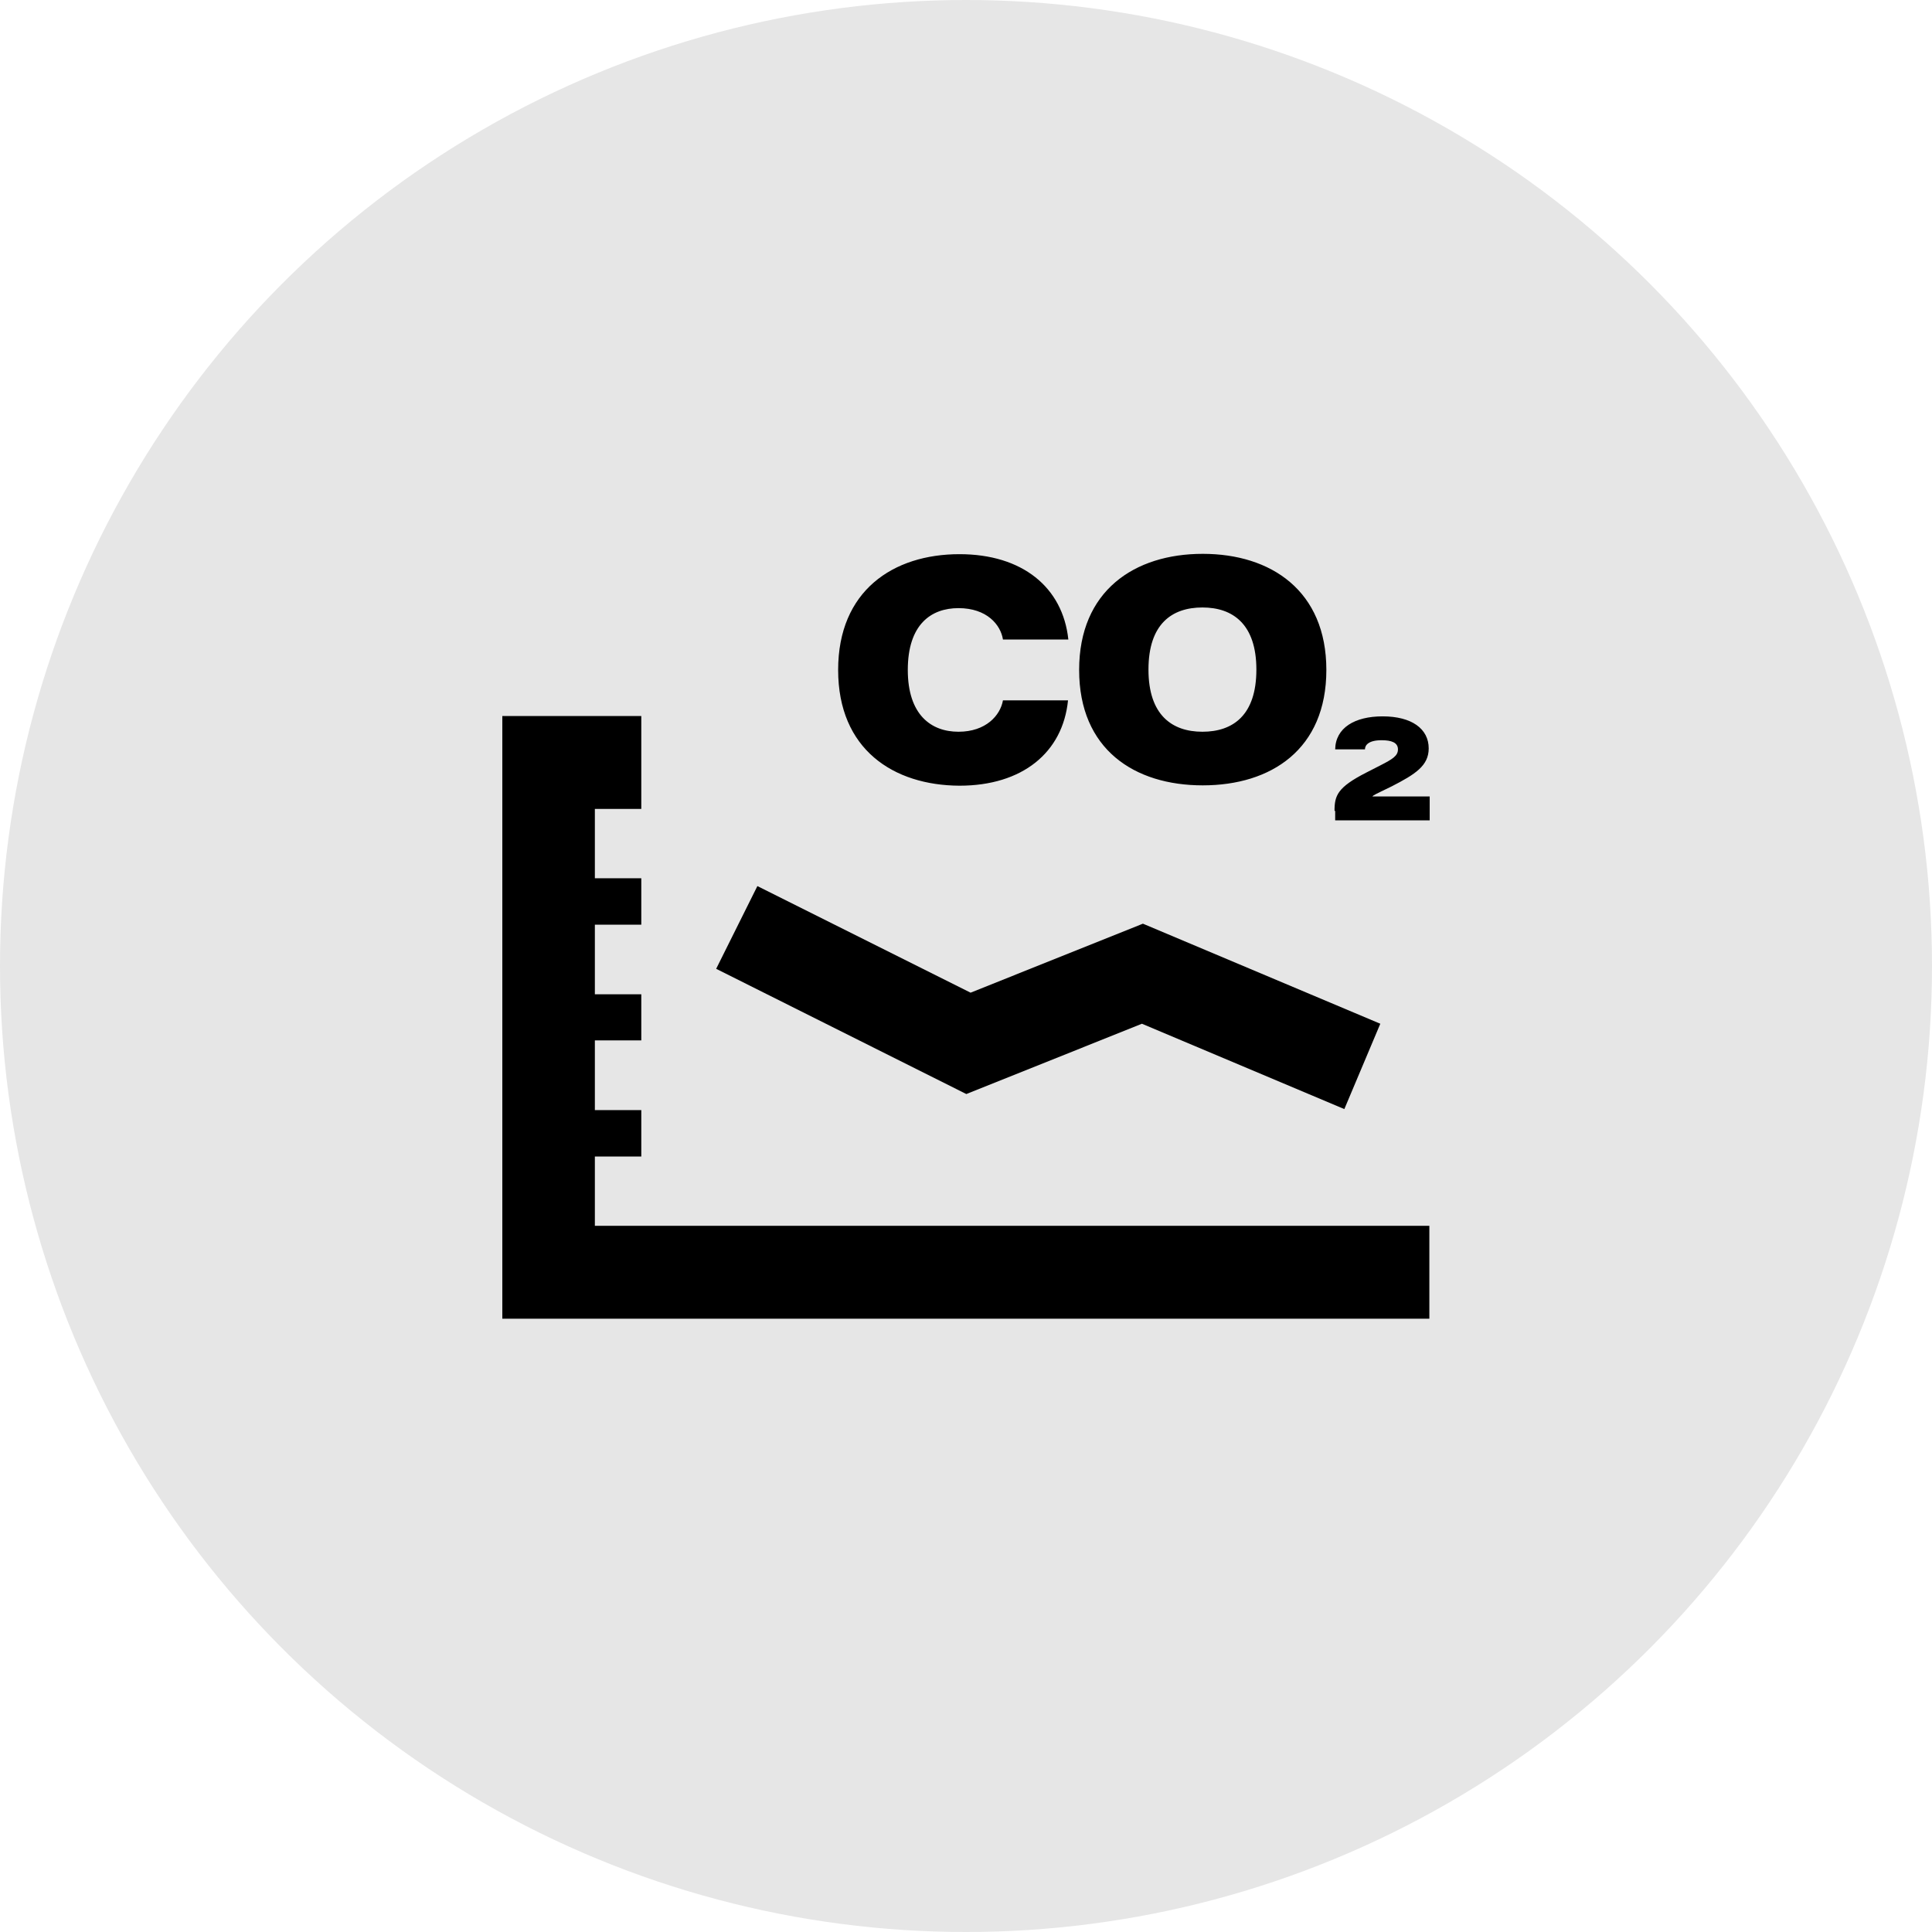<?xml version="1.0" encoding="UTF-8" standalone="no"?>
<svg xmlns="http://www.w3.org/2000/svg" fill="none" height="150" viewBox="0 0 150 150" width="150">
<circle cx="75" cy="75" fill="#E6E6E6" r="75"/>
<path d="M49.79 62.803H46.185V68.186H49.79V71.79H46.185V77.198H49.79V80.777H46.185V86.186H49.79V89.79H46.185V95.173H110.975V102.383H39V55.593H49.79V62.803ZM75.356 77.071L88.735 71.714L107.167 79.483L104.374 86.109L88.659 79.483L75.025 84.941L55.603 75.218L58.803 68.795L75.356 77.071ZM107.345 55.618C109.604 55.618 110.924 56.583 110.924 58.105C110.924 59.451 109.883 60.111 108.055 61.051L107.218 61.457C106.583 61.762 106.558 61.812 106.558 61.838H111V63.691H103.663V62.955H103.612C103.612 61.762 103.841 61.127 106.075 59.984L107.167 59.426C108.106 58.944 108.537 58.689 108.537 58.182C108.537 57.649 108.03 57.471 107.269 57.471C106.253 57.471 105.974 57.852 105.974 58.182H103.663C103.689 56.506 105.187 55.618 107.345 55.618ZM74.492 43.026C79.367 43.026 82.515 45.59 82.946 49.652H77.869C77.691 48.51 76.625 47.215 74.416 47.215C72.284 47.215 70.481 48.485 70.481 52.014C70.482 55.491 72.284 56.812 74.416 56.812C76.549 56.812 77.666 55.542 77.869 54.374H82.921C82.515 58.436 79.367 61.001 74.492 61.001C69.364 60.975 65.073 58.183 65.073 52.014C65.073 45.87 69.338 43.026 74.492 43.026ZM93.381 43C98.687 43 102.977 45.869 102.978 52.013C102.978 58.182 98.687 60.975 93.381 60.975C88.075 60.975 83.784 58.182 83.784 52.013C83.784 45.869 88.075 43 93.381 43ZM93.356 47.164C90.995 47.164 89.167 48.433 89.167 51.987C89.167 55.516 90.995 56.812 93.356 56.812C95.716 56.812 97.545 55.542 97.545 51.987C97.545 48.459 95.716 47.164 93.356 47.164Z" fill="black"/>
</svg>
